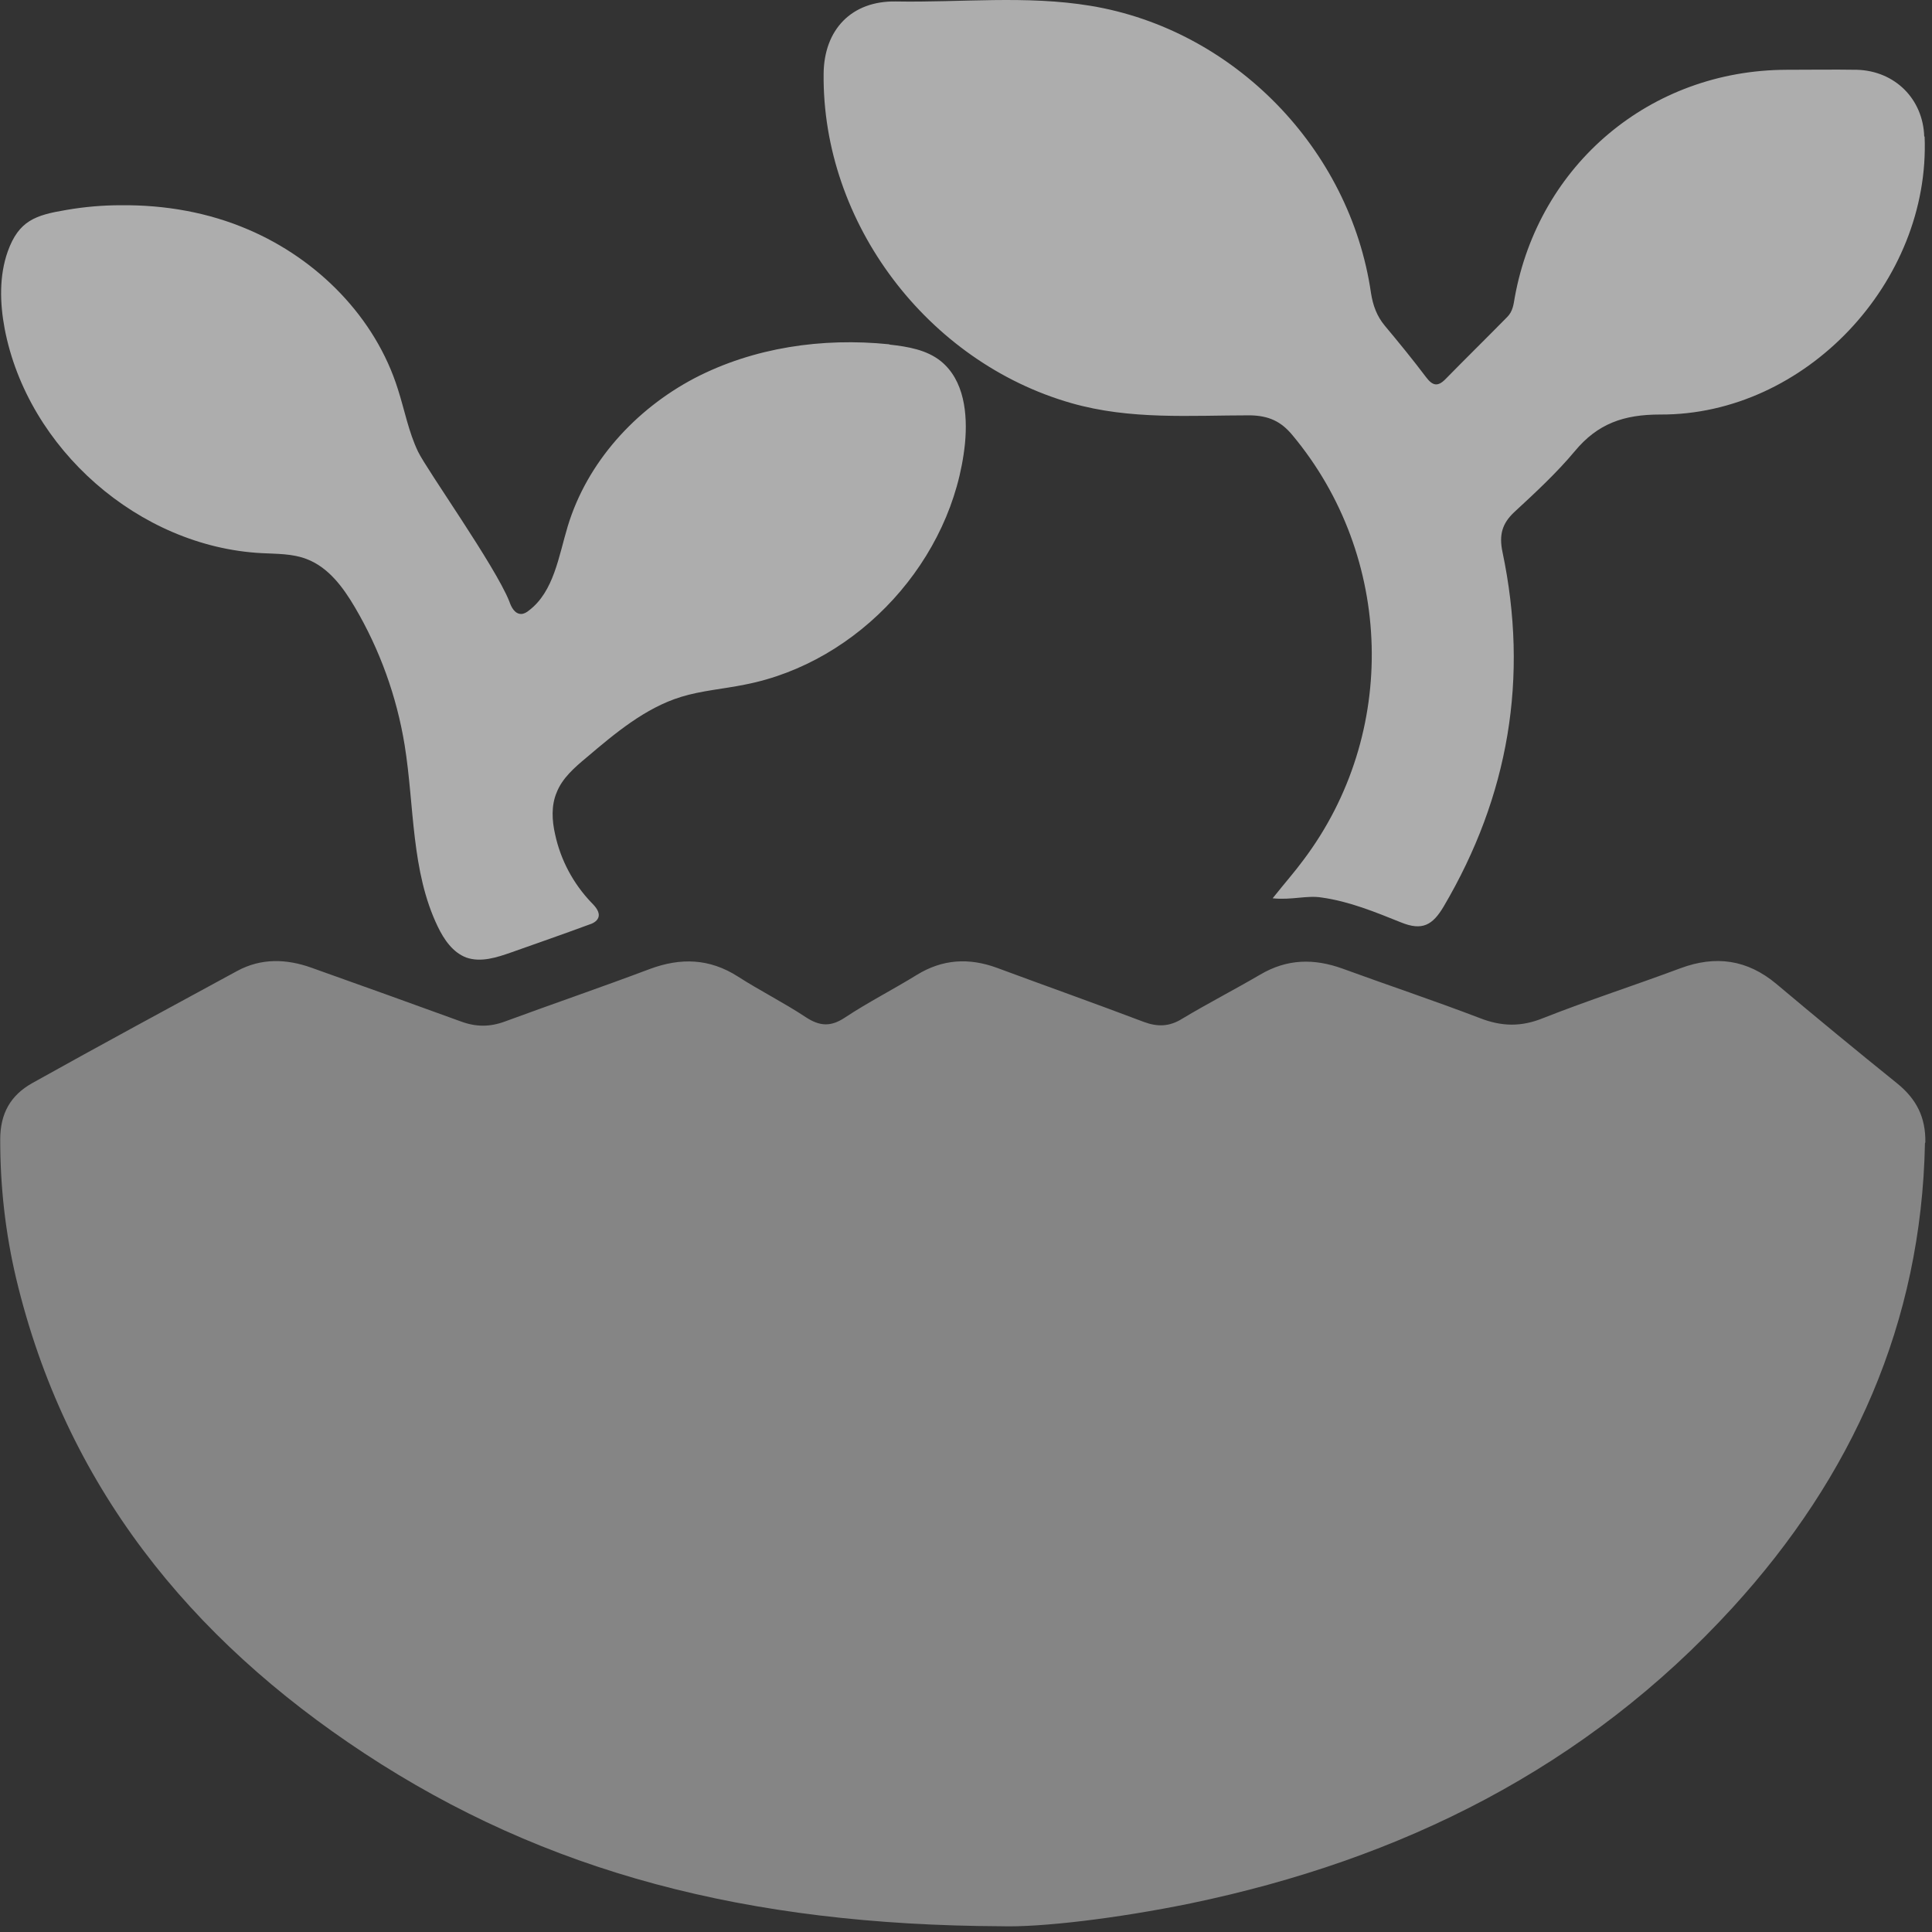 <svg width="75" height="75" viewBox="0 0 75 75" fill="none" xmlns="http://www.w3.org/2000/svg">
<rect x="0" y="0" width="75" height="75" fill="#333333" stroke="none"/>
<path d="M74.727 44.377C74.589 51.367 71.906 57.316 67.261 62.405C61.573 68.629 54.399 72.186 46.228 73.887C43.315 74.485 40.372 74.823 38.87 74.777C28.997 74.731 21.179 72.692 14.142 68.062C7.366 63.601 2.537 57.653 0.621 49.605C0.207 47.842 0.008 46.063 0.008 44.239C0.008 43.227 0.406 42.522 1.25 42.047C3.886 40.575 6.554 39.134 9.206 37.693C10.141 37.187 11.122 37.218 12.103 37.571C14.035 38.26 15.966 38.95 17.898 39.655C18.481 39.87 19.017 39.87 19.6 39.655C21.47 38.965 23.355 38.322 25.226 37.616C26.422 37.172 27.541 37.203 28.644 37.908C29.503 38.46 30.423 38.919 31.281 39.487C31.818 39.839 32.247 39.87 32.799 39.502C33.703 38.904 34.669 38.414 35.589 37.846C36.585 37.233 37.612 37.172 38.701 37.571C40.602 38.276 42.503 38.95 44.404 39.671C44.94 39.87 45.4 39.855 45.891 39.548C46.887 38.95 47.93 38.414 48.926 37.831C49.968 37.218 51.011 37.203 52.115 37.601C53.878 38.245 55.671 38.843 57.434 39.517C58.293 39.855 59.059 39.87 59.918 39.517C61.665 38.828 63.474 38.245 65.237 37.586C66.602 37.08 67.828 37.248 68.963 38.199C70.511 39.502 72.075 40.79 73.653 42.062C74.389 42.66 74.757 43.365 74.742 44.346L74.727 44.377Z" fill="white" fill-opacity="0.4"/>
<path d="M74.713 5.3C74.943 10.941 70.084 16.123 64.442 16.092C63.032 16.092 62.02 16.445 61.131 17.518C60.426 18.361 59.598 19.128 58.785 19.879C58.31 20.323 58.188 20.768 58.326 21.427C59.353 26.302 58.571 30.901 56.041 35.194C55.612 35.914 55.214 36.144 54.386 35.807C53.389 35.408 52.393 34.994 51.304 34.841C50.722 34.749 50.155 34.948 49.404 34.872C49.879 34.274 50.262 33.844 50.599 33.385C54.294 28.479 54.11 21.611 50.17 16.89C49.725 16.353 49.25 16.138 48.53 16.123C46.215 16.123 43.885 16.307 41.585 15.648C36.005 14.053 31.912 8.657 31.973 2.862C31.989 1.145 33.062 0.026 34.779 0.057C37.293 0.103 39.838 -0.188 42.336 0.226C47.901 1.145 52.408 5.775 53.221 11.371C53.297 11.861 53.451 12.275 53.757 12.643C54.309 13.302 54.846 13.961 55.367 14.651C55.612 14.973 55.812 15.019 56.103 14.728C56.9 13.915 57.712 13.118 58.51 12.306C58.724 12.091 58.755 11.831 58.801 11.555C59.736 6.373 64.074 2.724 69.348 2.709C70.268 2.709 71.172 2.694 72.092 2.709C73.564 2.755 74.652 3.844 74.698 5.3H74.713ZM34.503 13.364C31.927 13.103 29.26 13.486 26.96 14.682C24.661 15.893 22.791 17.947 22.039 20.431C21.687 21.596 21.503 22.96 20.537 23.696C20.445 23.773 20.338 23.834 20.23 23.834C19.985 23.834 19.847 23.573 19.77 23.343C19.219 21.964 16.567 18.238 16.229 17.533C15.861 16.767 15.708 15.924 15.447 15.111C14.574 12.321 12.335 10.068 9.653 8.918C8.089 8.243 6.403 7.952 4.701 7.967C3.981 7.967 3.275 8.029 2.57 8.151C1.374 8.351 0.731 8.565 0.301 9.761C-0.036 10.711 -0.005 11.769 0.179 12.75C1.068 17.426 5.406 21.228 10.159 21.473C10.741 21.504 11.354 21.488 11.906 21.703C12.749 22.025 13.316 22.791 13.776 23.573C14.742 25.214 15.401 27.038 15.708 28.924C16.091 31.3 15.953 33.814 16.996 35.975C17.241 36.481 17.578 36.972 18.099 37.171C18.667 37.37 19.28 37.171 19.847 36.972C20.844 36.619 21.855 36.267 22.852 35.899C23.005 35.853 23.158 35.776 23.22 35.638C23.312 35.423 23.128 35.209 22.959 35.04C22.254 34.304 21.763 33.385 21.549 32.388C21.426 31.852 21.395 31.269 21.61 30.763C21.825 30.211 22.3 29.797 22.76 29.414C23.879 28.464 25.044 27.483 26.439 27.053C27.236 26.808 28.079 26.747 28.907 26.578C33.353 25.72 37.002 21.718 37.461 17.211C37.569 16.062 37.431 14.759 36.526 14.023C35.974 13.578 35.239 13.456 34.549 13.379L34.503 13.364Z" fill="white" fill-opacity="0.6"/>
</svg>
